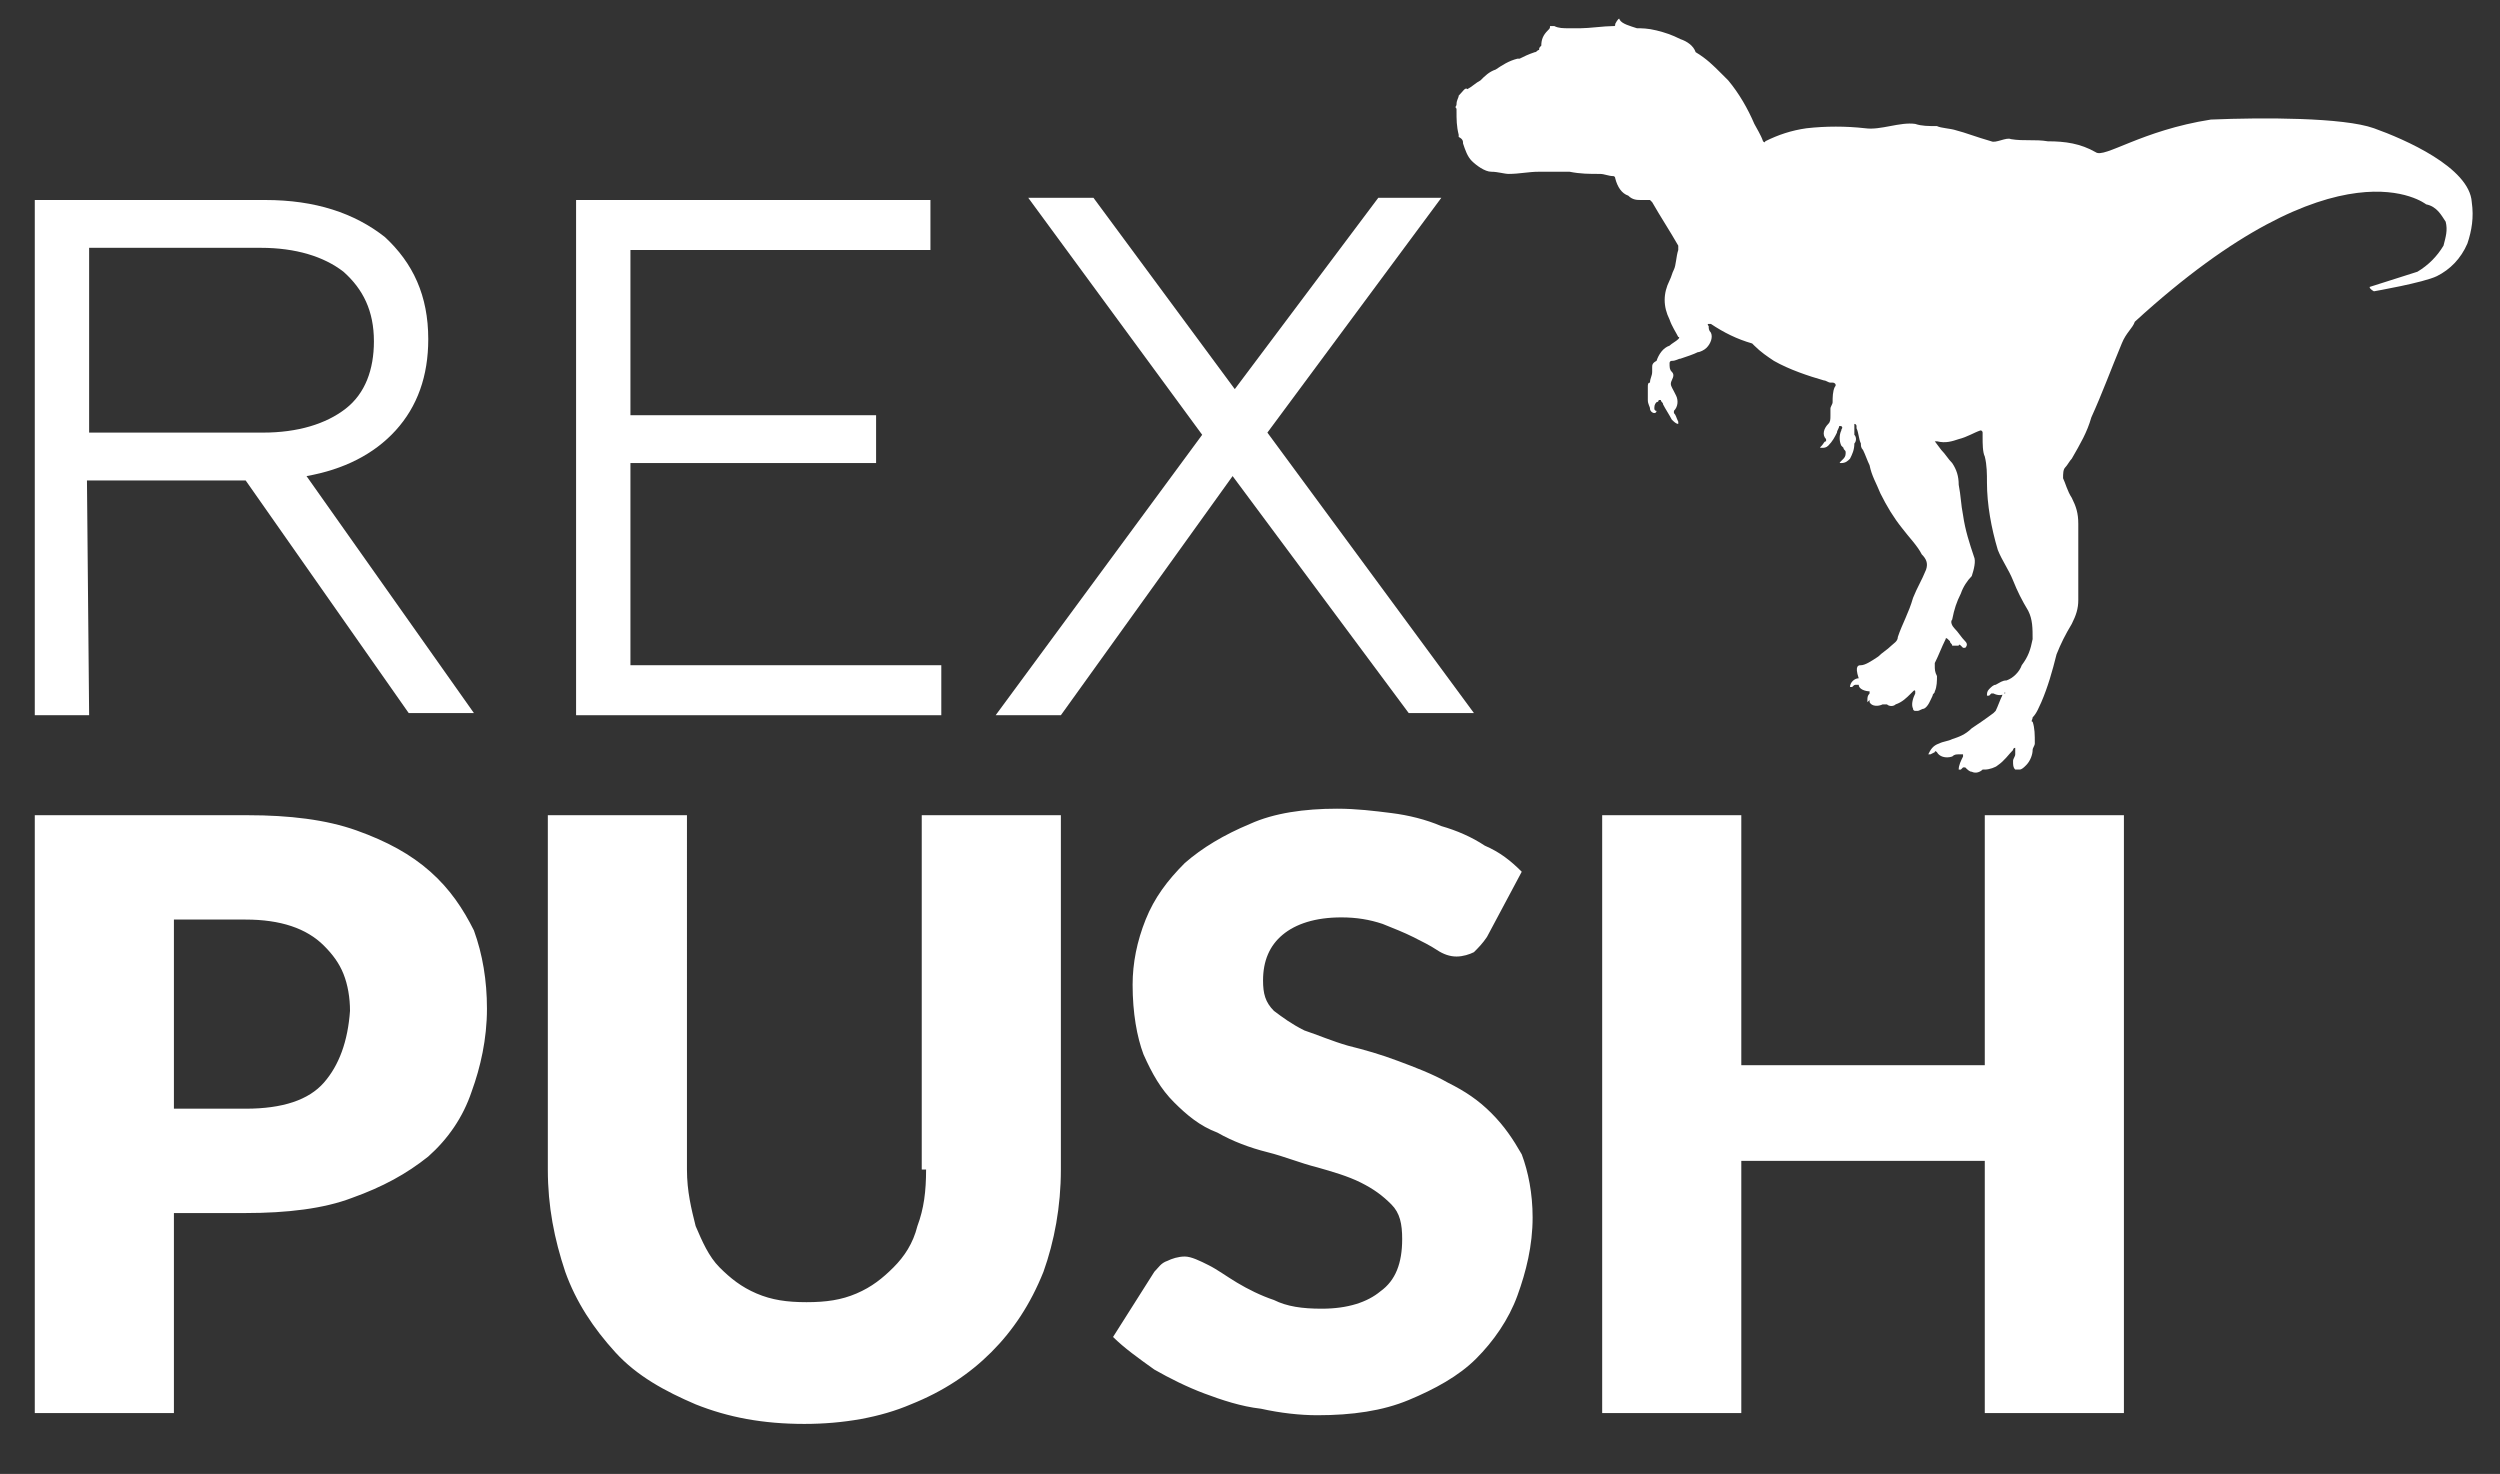 <?xml version="1.0" encoding="utf-8"?>
<!-- Generator: Adobe Illustrator 21.0.0, SVG Export Plug-In . SVG Version: 6.00 Build 0)  -->
<svg version="1.1" id="Слой_1" xmlns="http://www.w3.org/2000/svg" xmlns:xlink="http://www.w3.org/1999/xlink" x="0px" y="0px"
	 width="115px" height="67.8px" viewBox="0 0 115 67.8" style="enable-background:new 0 0 115 67.8;" xml:space="preserve">
<rect x="0" y="0" width="115" height="67.8" fill="#333333" stroke="none"/>
<style type="text/css">
	.st0{fill:#FFFFFF;}
</style>
<g>
	<path class="st0" d="M4.1,32.9H1.6V9.2h10.6c2.3,0,4.1,0.6,5.5,1.7c1.3,1.2,2,2.7,2,4.7c0,1.7-0.5,3.1-1.5,4.2s-2.4,1.8-4.1,2.1
		l7.7,10.9h-3l-7.5-10.7H4L4.1,32.9L4.1,32.9z M4.1,11.4v8.5h8c1.6,0,2.9-0.4,3.8-1.1s1.3-1.8,1.3-3.1c0-1.4-0.5-2.4-1.4-3.2
		c-0.9-0.7-2.2-1.1-3.8-1.1C12,11.4,4.1,11.4,4.1,11.4z"/>
	<path class="st0" d="M43.3,32.9H26.5V9.2h16.3v2.3H29v7.6h11.3v2.2H29v9.3h14.3V32.9z"/>
	<path class="st0" d="M48.8,32.9h-3L55.3,20l-8-10.9h3l6.5,8.8l6.6-8.8h2.9l-8,10.8l9.5,12.9h-3l-8.1-10.9L48.8,32.9z"/>
</g>
<g id="svg_6">
	<path id="svg_4" class="st0" d="M67.1,4.4c0,0.1-0.1,0.2-0.1,0.4c0,0.1-0.1,0.1,0,0.2c0,0.1,0,0.1,0,0.1c0,0.4,0,0.7,0.1,1.1
		c0,0.1,0,0.1,0,0.1c0.2,0.1,0.2,0.2,0.2,0.3c0.1,0.3,0.2,0.6,0.4,0.8s0.6,0.5,0.9,0.5S69.2,8,69.4,8c0.5,0,0.9-0.1,1.4-0.1
		c0.4,0,0.7,0,1,0c0.1,0,0.3,0,0.4,0C72.7,8,73.1,8,73.6,8c0.2,0,0.4,0.1,0.6,0.1c0.1,0,0.1,0.1,0.1,0.1c0.1,0.4,0.3,0.7,0.6,0.8
		c0.2,0.2,0.4,0.2,0.6,0.2c0.1,0,0.3,0,0.4,0L76,9.3c0.4,0.7,0.8,1.3,1.2,2c0,0,0,0.1,0,0.2c-0.1,0.3-0.1,0.7-0.2,0.9
		s-0.1,0.3-0.2,0.5c-0.3,0.6-0.3,1.2,0,1.8c0.1,0.3,0.3,0.6,0.4,0.8c0.1,0,0,0.1,0,0.1c-0.1,0.1-0.3,0.2-0.4,0.3
		c-0.3,0.1-0.5,0.4-0.6,0.7C76,16.7,76,16.8,76,16.9s0,0.1,0,0.2c0,0.2-0.1,0.3-0.1,0.5c-0.1,0-0.1,0.1-0.1,0.2s0,0.2,0,0.3
		c0,0.1,0,0.2,0,0.3c0,0.2,0.1,0.3,0.1,0.4S76,19,76.1,19s0.1-0.1,0.1-0.1c-0.1,0-0.1-0.1-0.1-0.1c0-0.1,0-0.2,0.1-0.3
		c0,0,0.1,0,0.1-0.1h0.1c0,0.1,0.1,0.1,0.1,0.2c0.1,0.2,0.3,0.5,0.4,0.7c0.1,0.1,0.2,0.2,0.3,0.2v-0.1c-0.1-0.2-0.1-0.3-0.2-0.4
		v-0.1c0.2-0.2,0.2-0.5,0.1-0.7L77,18c-0.1-0.2-0.2-0.3-0.1-0.5s0.1-0.3,0-0.4s-0.1-0.2-0.1-0.4c0,0,0-0.1,0.1-0.1
		c0.2,0,0.3-0.1,0.4-0.1c0.3-0.1,0.6-0.2,0.8-0.3c0.1,0,0.3-0.1,0.4-0.2c0.2-0.2,0.3-0.5,0.2-0.7c-0.1-0.1-0.1-0.2-0.1-0.3
		c-0.1-0.1,0-0.1,0-0.1c0.1,0,0.1,0,0.1,0c0.6,0.4,1.2,0.7,1.9,0.9l0.1,0.1c0.3,0.3,0.6,0.5,0.9,0.7c0.7,0.4,1.6,0.7,2.3,0.9
		c0.1,0,0.2,0.1,0.3,0.1s0.1,0,0.1,0c0.1,0,0.2,0.1,0.1,0.2c-0.1,0.2-0.1,0.5-0.1,0.7c0,0.1-0.1,0.2-0.1,0.3c0,0.1,0,0.2,0,0.3
		c0,0.2,0,0.3-0.1,0.4c-0.2,0.2-0.3,0.5-0.1,0.7v0.1c-0.1,0-0.1,0.1-0.2,0.2s-0.1,0.1,0,0.1s0.2,0,0.3-0.1c0.2-0.2,0.3-0.4,0.4-0.6
		c0-0.1,0.1-0.2,0.1-0.3h0.1c0.1,0.1,0,0.1,0,0.2c-0.1,0.2-0.1,0.5,0,0.7l0.1,0.1c0,0.1,0.1,0.1,0.1,0.2s0,0.2-0.1,0.3
		c-0.1,0.1-0.1,0.1-0.1,0.1c-0.1,0.1-0.1,0.1,0,0.1c0.2,0,0.3-0.1,0.4-0.2c0.1-0.2,0.2-0.4,0.2-0.7l0,0c0.1-0.1,0.1-0.3,0-0.4
		c0-0.2,0-0.3,0-0.4v-0.1c0.1,0,0.1,0.1,0.1,0.1v0.1c0.1,0.2,0.1,0.5,0.2,0.7c0,0.1,0,0.2,0.1,0.3c0.1,0.2,0.2,0.5,0.3,0.7
		c0.1,0.5,0.3,0.8,0.5,1.3c0.3,0.6,0.6,1.1,1,1.6c0.3,0.4,0.7,0.8,0.9,1.2c0.2,0.2,0.3,0.4,0.2,0.7c-0.2,0.5-0.4,0.8-0.6,1.3
		c-0.2,0.7-0.5,1.2-0.7,1.8c0,0.2-0.2,0.3-0.3,0.4c-0.2,0.2-0.4,0.3-0.6,0.5c-0.3,0.2-0.6,0.4-0.8,0.4c-0.1,0-0.3,0-0.1,0.6
		c-0.2,0-0.4,0.2-0.4,0.4h0.1c0.1-0.1,0.1-0.1,0.2-0.1h0.1c0,0.2,0.3,0.3,0.5,0.3l0,0v0.1c-0.1,0.1-0.1,0.2-0.1,0.3v0.1
		c0.1-0.1,0.1-0.1,0.1-0.1l0,0l0,0l0,0c0,0.1,0,0.1,0,0.1c0.1,0.2,0.4,0.2,0.6,0.1c0.1,0,0.1,0,0.2,0c0.1,0.1,0.3,0.1,0.4,0
		c0.3-0.1,0.5-0.3,0.7-0.5l0.1-0.1c0.1-0.1,0.1,0,0.1,0v0.1c-0.1,0.2-0.2,0.5-0.1,0.7c0,0.1,0.1,0.1,0.1,0.1c0.1,0,0.1,0,0.1,0
		c0.1,0,0.2-0.1,0.3-0.1c0.2-0.1,0.3-0.4,0.4-0.6c0-0.1,0.1-0.1,0.1-0.2c0.1-0.2,0.1-0.5,0.1-0.7C89,30.9,89,30.8,89,30.6
		c0-0.1,0-0.1,0-0.1c0.2-0.4,0.3-0.7,0.5-1.1l0,0c0-0.1,0.1,0,0.1,0c0.1,0.1,0.1,0.1,0.1,0.1c0,0.1,0.1,0.1,0.1,0.2
		c0.1,0,0.2,0,0.3,0l0,0c0-0.1,0.1,0,0.1,0l0.1,0.1h0.1c0.1-0.1,0.1-0.2,0-0.3c-0.2-0.2-0.3-0.4-0.5-0.6c-0.1-0.1-0.2-0.3-0.1-0.4
		c0.1-0.5,0.2-0.8,0.4-1.2c0.1-0.3,0.3-0.6,0.5-0.8c0.1-0.3,0.2-0.7,0.1-0.9c-0.2-0.6-0.4-1.2-0.5-1.9c-0.1-0.5-0.1-0.9-0.2-1.4
		c0-0.4-0.1-0.7-0.3-1c-0.2-0.2-0.3-0.4-0.5-0.6L89,20.3c-0.1,0-0.1,0,0,0h0.1c0.4,0.1,0.7,0,1-0.1c0.4-0.1,0.7-0.3,1-0.4l0,0
		c0.1,0,0.1,0.1,0.1,0.1c0,0.1,0,0.1,0,0.2c0,0.3,0,0.7,0.1,0.9c0.1,0.4,0.1,0.8,0.1,1.2c0,1,0.2,2.1,0.5,3.1
		c0.2,0.5,0.5,0.9,0.7,1.4s0.4,0.9,0.7,1.4c0.2,0.4,0.2,0.8,0.2,1.3c-0.1,0.5-0.2,0.8-0.5,1.2l0,0c-0.1,0.3-0.4,0.6-0.7,0.7
		c-0.2,0-0.3,0.1-0.5,0.2c-0.1,0-0.2,0.1-0.3,0.2c-0.1,0.1-0.1,0.2-0.1,0.3l0,0h0.1l0.1-0.1h0.1l0,0c0.2,0.1,0.4,0.1,0.5,0
		c0-0.1,0.1,0,0,0S92.1,32,92.1,32c-0.1,0.2-0.2,0.5-0.3,0.7l-0.1,0.1c-0.4,0.3-0.7,0.5-1,0.7c-0.3,0.3-0.6,0.4-0.9,0.5
		c-0.2,0.1-0.4,0.1-0.6,0.2c-0.3,0.1-0.4,0.3-0.5,0.5h0.1l0.2-0.1l0,0c0-0.1,0.1,0,0.1,0c0.1,0.2,0.4,0.3,0.7,0.2
		c0.1-0.1,0.2-0.1,0.3-0.1s0.1,0,0.2,0l0,0c0,0.1,0,0.1,0,0.1c-0.1,0.2-0.2,0.4-0.2,0.6h0.1l0.1-0.1h0.1c0.1,0.1,0.2,0.2,0.3,0.2
		c0.2,0.1,0.4,0,0.5-0.1h0.1c0.2,0,0.5-0.1,0.6-0.2c0.3-0.2,0.5-0.5,0.7-0.7c0-0.1,0.1-0.1,0.1-0.1v-0.1c0,0.1,0,0.3,0,0.4
		s-0.1,0.2-0.1,0.3c0,0.2,0,0.3,0.1,0.4l0,0h0.1c0.1,0,0.1,0,0.1,0c0.1,0,0.2-0.1,0.3-0.2c0.2-0.2,0.3-0.5,0.3-0.7
		c0-0.1,0.1-0.2,0.1-0.3c0-0.4,0-0.7-0.1-1c-0.1,0,0-0.1,0-0.2c0.2-0.2,0.3-0.5,0.4-0.7c0.3-0.7,0.5-1.4,0.7-2.2
		c0.2-0.5,0.4-0.9,0.7-1.4c0.2-0.4,0.3-0.7,0.3-1.1c0-0.9,0-1.8,0-2.7c0-0.3,0-0.6,0-0.8c0-0.5-0.1-0.8-0.3-1.2
		c-0.2-0.3-0.3-0.7-0.4-0.9c0-0.2,0-0.4,0.1-0.5s0.2-0.3,0.3-0.4c0.4-0.7,0.7-1.2,0.9-1.9c0.5-1.1,0.9-2.2,1.4-3.4
		c0.2-0.5,0.5-0.7,0.6-1c9.4-8.6,13.4-5.4,13.4-5.4c0.5,0.1,0.7,0.5,0.9,0.8c0.1,0.4,0,0.7-0.1,1.1c-0.3,0.5-0.7,0.9-1.2,1.2
		l-2.2,0.7c0,0.1,0.2,0.2,0.2,0.2s2.3-0.4,2.9-0.7s1.1-0.8,1.4-1.5c0.2-0.6,0.3-1.2,0.2-1.9c-0.1-1.6-3.1-2.9-4.5-3.4
		s-5.1-0.5-7.5-0.4C98.5,6,96.8,7.3,96.4,7c-0.7-0.4-1.4-0.5-2.2-0.5c-0.6-0.1-1.1,0-1.7-0.1c-0.2-0.1-0.7,0.2-0.9,0.1
		C90.9,6.3,90.4,6.1,90,6c-0.3-0.1-0.7-0.1-0.9-0.2c-0.4,0-0.7,0-1-0.1c-0.7-0.1-1.6,0.3-2.3,0.2c-0.9-0.1-1.8-0.1-2.7,0
		c-0.7,0.1-1.3,0.3-1.9,0.6l0,0c0,0.1-0.1,0-0.1,0c-0.1-0.3-0.3-0.6-0.4-0.8c-0.3-0.7-0.7-1.4-1.2-2c-0.1-0.1-0.2-0.2-0.3-0.3
		c-0.4-0.4-0.7-0.7-1.2-1l0,0c-0.1-0.3-0.4-0.5-0.7-0.6c-0.4-0.2-0.7-0.3-1.1-0.4s-0.7-0.1-0.9-0.1c-0.3-0.1-0.7-0.2-0.8-0.4
		c0-0.1-0.1,0-0.2,0.2c0,0.1,0,0.1-0.1,0.1c-0.4,0-1.1,0.1-1.5,0.1c-0.2,0-0.3,0-0.5,0c-0.3,0-0.5,0-0.7-0.1c-0.1,0-0.2,0-0.2,0
		c0,0.1,0,0.1-0.1,0.2c-0.2,0.2-0.3,0.4-0.3,0.7c-0.1,0.1-0.1,0.1-0.1,0.2c-0.1,0-0.1,0.1-0.2,0.1c-0.3,0.1-0.5,0.2-0.7,0.3
		c-0.1,0-0.1,0-0.1,0c-0.4,0.1-0.7,0.3-1,0.5c-0.3,0.1-0.5,0.3-0.7,0.5c-0.2,0.1-0.4,0.3-0.6,0.4C67.4,4,67.3,4.2,67.1,4.4L67.1,4.4
		L67.1,4.4z"/>
</g>
<g>
	<g>
		<path class="st0" d="M19.8,40.1c-0.9-0.8-2-1.4-3.4-1.9s-3.1-0.7-5-0.7H1.6V65H8v-9.2h3.3c1.9,0,3.6-0.2,4.9-0.7
			c1.4-0.5,2.5-1.1,3.5-1.9c0.9-0.8,1.6-1.8,2-3c0.4-1.1,0.7-2.4,0.7-3.8c0-1.3-0.2-2.5-0.6-3.6C21.3,41.8,20.7,40.9,19.8,40.1z
			 M14.9,49.8C14.2,50.6,13,51,11.3,51H8v-8.7h3.3c0.8,0,1.5,0.1,2.1,0.3c0.6,0.2,1.1,0.5,1.5,0.9s0.7,0.8,0.9,1.3s0.3,1.1,0.3,1.7
			C16,47.9,15.6,49,14.9,49.8z M42.6,53.8c0,1-0.1,1.8-0.4,2.6c-0.2,0.8-0.6,1.4-1.1,1.9s-1,0.9-1.7,1.2s-1.4,0.4-2.3,0.4
			c-0.9,0-1.6-0.1-2.3-0.4c-0.7-0.3-1.2-0.7-1.7-1.2s-0.8-1.2-1.1-1.9c-0.2-0.8-0.4-1.6-0.4-2.6V37.5h-6.4v16.3
			c0,1.7,0.3,3.2,0.8,4.7c0.5,1.4,1.3,2.6,2.3,3.7s2.3,1.8,3.7,2.4c1.5,0.6,3.1,0.9,5,0.9c1.8,0,3.5-0.3,4.9-0.9
			c1.5-0.6,2.7-1.4,3.7-2.4s1.8-2.2,2.4-3.7c0.5-1.4,0.8-3,0.8-4.7V37.5h-6.4v16.3H42.6z M68.6,51.2c-0.6-0.6-1.2-1-2-1.4
			c-0.7-0.4-1.5-0.7-2.3-1c-0.8-0.3-1.5-0.5-2.3-0.7c-0.7-0.2-1.4-0.5-2-0.7c-0.6-0.3-1-0.6-1.4-0.9c-0.4-0.4-0.5-0.8-0.5-1.4
			c0-0.9,0.3-1.6,0.9-2.1c0.6-0.5,1.5-0.8,2.7-0.8c0.7,0,1.3,0.1,1.9,0.3c0.5,0.2,1,0.4,1.4,0.6c0.4,0.2,0.8,0.4,1.1,0.6
			c0.3,0.2,0.6,0.3,0.9,0.3s0.6-0.1,0.8-0.2c0.2-0.2,0.4-0.4,0.6-0.7l1.6-3c-0.5-0.5-1-0.9-1.7-1.2c-0.6-0.4-1.3-0.7-2-0.9
			c-0.7-0.3-1.5-0.5-2.3-0.6c-0.8-0.1-1.6-0.2-2.5-0.2c-1.5,0-2.9,0.2-4,0.7c-1.2,0.5-2.2,1.1-3,1.8c-0.8,0.8-1.4,1.6-1.8,2.6
			s-0.6,2-0.6,3c0,1.3,0.2,2.4,0.5,3.2c0.4,0.9,0.8,1.6,1.4,2.2c0.6,0.6,1.2,1.1,2,1.4c0.7,0.4,1.5,0.7,2.3,0.9s1.5,0.5,2.3,0.7
			c0.7,0.2,1.4,0.4,2,0.7s1,0.6,1.4,1c0.4,0.4,0.5,0.9,0.5,1.6c0,1.1-0.3,1.9-1,2.4c-0.6,0.5-1.5,0.8-2.7,0.8
			c-0.9,0-1.6-0.1-2.2-0.4c-0.6-0.2-1.2-0.5-1.7-0.8s-0.9-0.6-1.3-0.8c-0.4-0.2-0.8-0.4-1.1-0.4s-0.6,0.1-0.8,0.2
			c-0.3,0.1-0.4,0.3-0.6,0.5l-1.9,3c0.5,0.5,1.2,1,1.9,1.5c0.7,0.4,1.5,0.8,2.3,1.1c0.8,0.3,1.7,0.6,2.6,0.7
			c0.9,0.2,1.8,0.3,2.6,0.3c1.6,0,3-0.2,4.2-0.7s2.3-1.1,3.1-1.9c0.8-0.8,1.5-1.8,1.9-2.9c0.4-1.1,0.7-2.3,0.7-3.6
			c0-1.1-0.2-2.1-0.5-2.9C69.6,52.4,69.2,51.8,68.6,51.2z M91.3,37.5V49H80.1V37.5h-6.4V65h6.4V53.4h11.2V65h6.4V37.5H91.3z"/>
	</g>
</g>
</svg>
